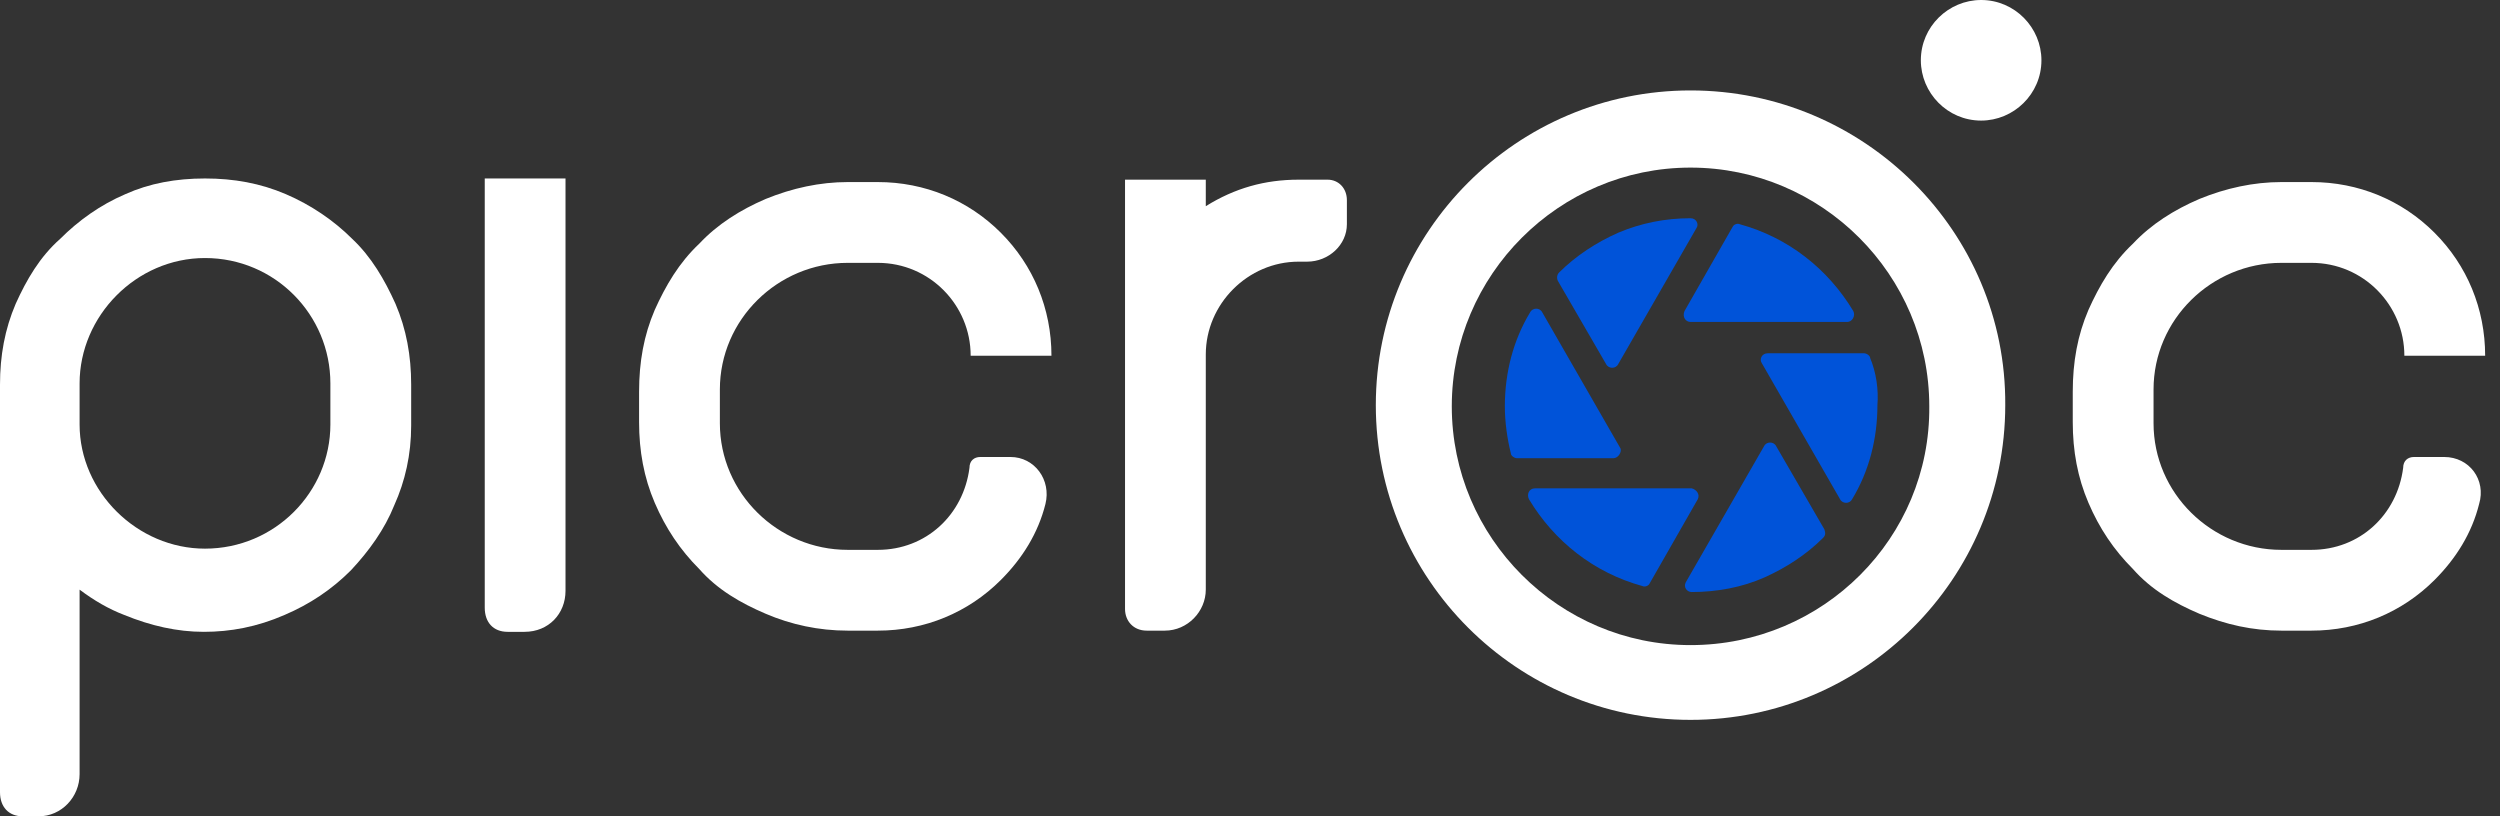 <svg width="98" height="32" viewBox="0 0 98 32" fill="none" xmlns="http://www.w3.org/2000/svg">
<rect x="0" y="0" width="98" height="32" fill="#333333" stroke="none"/>
<path d="M80.024 2.363C80.024 3.687 78.936 4.727 77.66 4.727C76.337 4.727 75.297 3.64 75.297 2.363C75.297 1.04 76.384 0 77.66 0C78.984 0 80.024 1.087 80.024 2.363Z" fill="white"/>
<path d="M15.504 11.911C15.078 10.966 14.558 10.068 13.802 9.359C13.093 8.65 12.195 8.035 11.202 7.61C10.21 7.185 9.17 6.996 8.035 6.996C6.901 6.996 5.861 7.185 4.916 7.61C3.923 8.035 3.072 8.65 2.363 9.359C1.56 10.068 1.04 10.966 0.614 11.911C0.189 12.904 0 13.944 0 15.078V31.055C0 31.622 0.331 32 0.898 32H1.513C2.411 32 3.12 31.244 3.12 30.346V23.114C3.687 23.539 4.254 23.87 4.869 24.106C5.908 24.532 6.948 24.768 7.988 24.768C9.028 24.768 10.068 24.579 11.155 24.106C12.148 23.681 12.998 23.114 13.755 22.357C14.464 21.601 15.078 20.75 15.456 19.805C15.882 18.86 16.118 17.82 16.118 16.685V15.078C16.118 13.944 15.929 12.904 15.504 11.911ZM12.951 16.638C12.951 19.285 10.777 21.507 8.035 21.507C5.388 21.507 3.12 19.285 3.12 16.638V15.031C3.12 12.384 5.341 10.115 8.035 10.115C10.777 10.115 12.951 12.337 12.951 15.031V16.638Z" fill="white"/>
<path d="M19.002 6.996V23.823C19.002 24.39 19.332 24.768 19.899 24.768H20.561C21.507 24.768 22.168 24.059 22.168 23.161V6.996H19.002Z" fill="white"/>
<path d="M39.61 17.914H38.428C38.192 17.914 38.003 18.056 38.003 18.34C37.767 20.183 36.301 21.554 34.411 21.554H33.229C30.488 21.554 28.219 19.332 28.219 16.591V15.267C28.219 12.526 30.488 10.304 33.229 10.304H34.411C36.443 10.304 38.05 11.959 38.05 13.944H41.217C41.217 12.101 40.508 10.399 39.232 9.123C37.956 7.846 36.254 7.137 34.411 7.137H33.229C32.142 7.137 31.055 7.374 30.015 7.799C29.022 8.225 28.124 8.792 27.415 9.548C26.612 10.304 26.092 11.202 25.666 12.148C25.241 13.14 25.052 14.18 25.052 15.362V16.544C25.052 17.678 25.241 18.718 25.666 19.71C26.092 20.703 26.659 21.554 27.415 22.31C28.124 23.114 29.022 23.634 30.015 24.059C31.007 24.485 32.095 24.721 33.229 24.721H34.411C36.254 24.721 37.956 24.012 39.232 22.736C40.083 21.885 40.697 20.892 40.981 19.758C41.217 18.812 40.556 17.914 39.61 17.914Z" fill="white"/>
<path d="M52.041 7.043H50.907C49.584 7.043 48.402 7.374 47.267 8.083V7.043H44.101V23.87C44.101 24.343 44.431 24.721 44.951 24.721H45.66C46.559 24.721 47.267 23.965 47.267 23.114V13.897C47.267 11.911 48.922 10.257 50.907 10.257H51.238C52.089 10.257 52.798 9.595 52.798 8.792V7.846C52.798 7.374 52.467 7.043 52.041 7.043Z" fill="white"/>
<path d="M95.811 17.914H94.629C94.393 17.914 94.204 18.056 94.204 18.34C93.967 20.183 92.502 21.554 90.611 21.554H89.43C86.688 21.554 84.419 19.332 84.419 16.591V15.267C84.419 12.526 86.688 10.304 89.43 10.304H90.611C92.644 10.304 94.251 11.959 94.251 13.944H97.418C97.418 12.101 96.709 10.399 95.433 9.123C94.156 7.846 92.455 7.137 90.611 7.137H89.43C88.343 7.137 87.255 7.374 86.216 7.799C85.223 8.225 84.325 8.792 83.616 9.548C82.812 10.304 82.292 11.202 81.867 12.148C81.442 13.14 81.252 14.18 81.252 15.362V16.544C81.252 17.678 81.442 18.718 81.867 19.71C82.292 20.703 82.859 21.554 83.616 22.31C84.325 23.114 85.223 23.634 86.216 24.059C87.255 24.485 88.295 24.721 89.43 24.721H90.611C92.455 24.721 94.156 24.012 95.433 22.736C96.284 21.885 96.898 20.892 97.181 19.758C97.465 18.812 96.803 17.914 95.811 17.914Z" fill="white"/>
<path d="M72.414 12.62H66.269C66.08 12.62 65.938 12.431 66.032 12.195L67.923 8.886C67.971 8.792 68.112 8.744 68.207 8.792C70.097 9.312 71.657 10.541 72.65 12.195C72.745 12.384 72.603 12.62 72.414 12.62Z" fill="#0053D9"/>
<path d="M73.595 15.882C73.595 17.205 73.264 18.482 72.603 19.569C72.508 19.758 72.225 19.758 72.13 19.569L69.058 14.227C68.963 14.086 69.058 13.849 69.294 13.849H73.075C73.17 13.849 73.312 13.944 73.312 14.038C73.548 14.606 73.643 15.267 73.595 15.882Z" fill="#0053D9"/>
<path d="M66.505 8.934L63.433 14.275C63.339 14.464 63.055 14.464 62.96 14.275L61.07 11.013C61.022 10.919 61.022 10.777 61.117 10.682C61.779 10.021 62.582 9.501 63.433 9.123C64.331 8.744 65.276 8.555 66.269 8.555C66.505 8.555 66.6 8.792 66.505 8.934Z" fill="#0053D9"/>
<path d="M71.468 21.081C70.807 21.743 70.003 22.263 69.152 22.641C68.302 23.019 67.309 23.208 66.316 23.208C66.127 23.208 65.985 23.019 66.08 22.83L69.152 17.489C69.247 17.3 69.53 17.3 69.625 17.489L71.516 20.75C71.563 20.892 71.563 20.987 71.468 21.081Z" fill="#0053D9"/>
<path d="M66.553 19.569L64.662 22.877C64.615 22.972 64.473 23.019 64.378 22.972C62.488 22.452 60.928 21.223 59.935 19.569C59.841 19.38 59.935 19.143 60.172 19.143H66.316C66.505 19.191 66.647 19.38 66.553 19.569Z" fill="#0053D9"/>
<path d="M63.244 17.962H59.462C59.368 17.962 59.226 17.867 59.226 17.773C59.084 17.205 58.99 16.544 58.99 15.929C58.99 14.606 59.321 13.329 59.982 12.242C60.077 12.053 60.361 12.053 60.455 12.242L63.527 17.584C63.575 17.725 63.433 17.962 63.244 17.962Z" fill="#0053D9"/>
<path d="M66.269 3.545C59.462 3.545 53.932 9.075 53.932 15.882C53.932 22.688 59.462 28.219 66.269 28.219C73.075 28.219 78.606 22.688 78.606 15.882C78.653 9.075 73.075 3.545 66.269 3.545ZM66.269 25.288C61.117 25.288 56.91 21.081 56.91 15.929C56.91 10.777 61.117 6.57 66.269 6.57C71.421 6.57 75.628 10.777 75.628 15.929C75.675 21.081 71.468 25.288 66.269 25.288Z" fill="white"/>
</svg>
